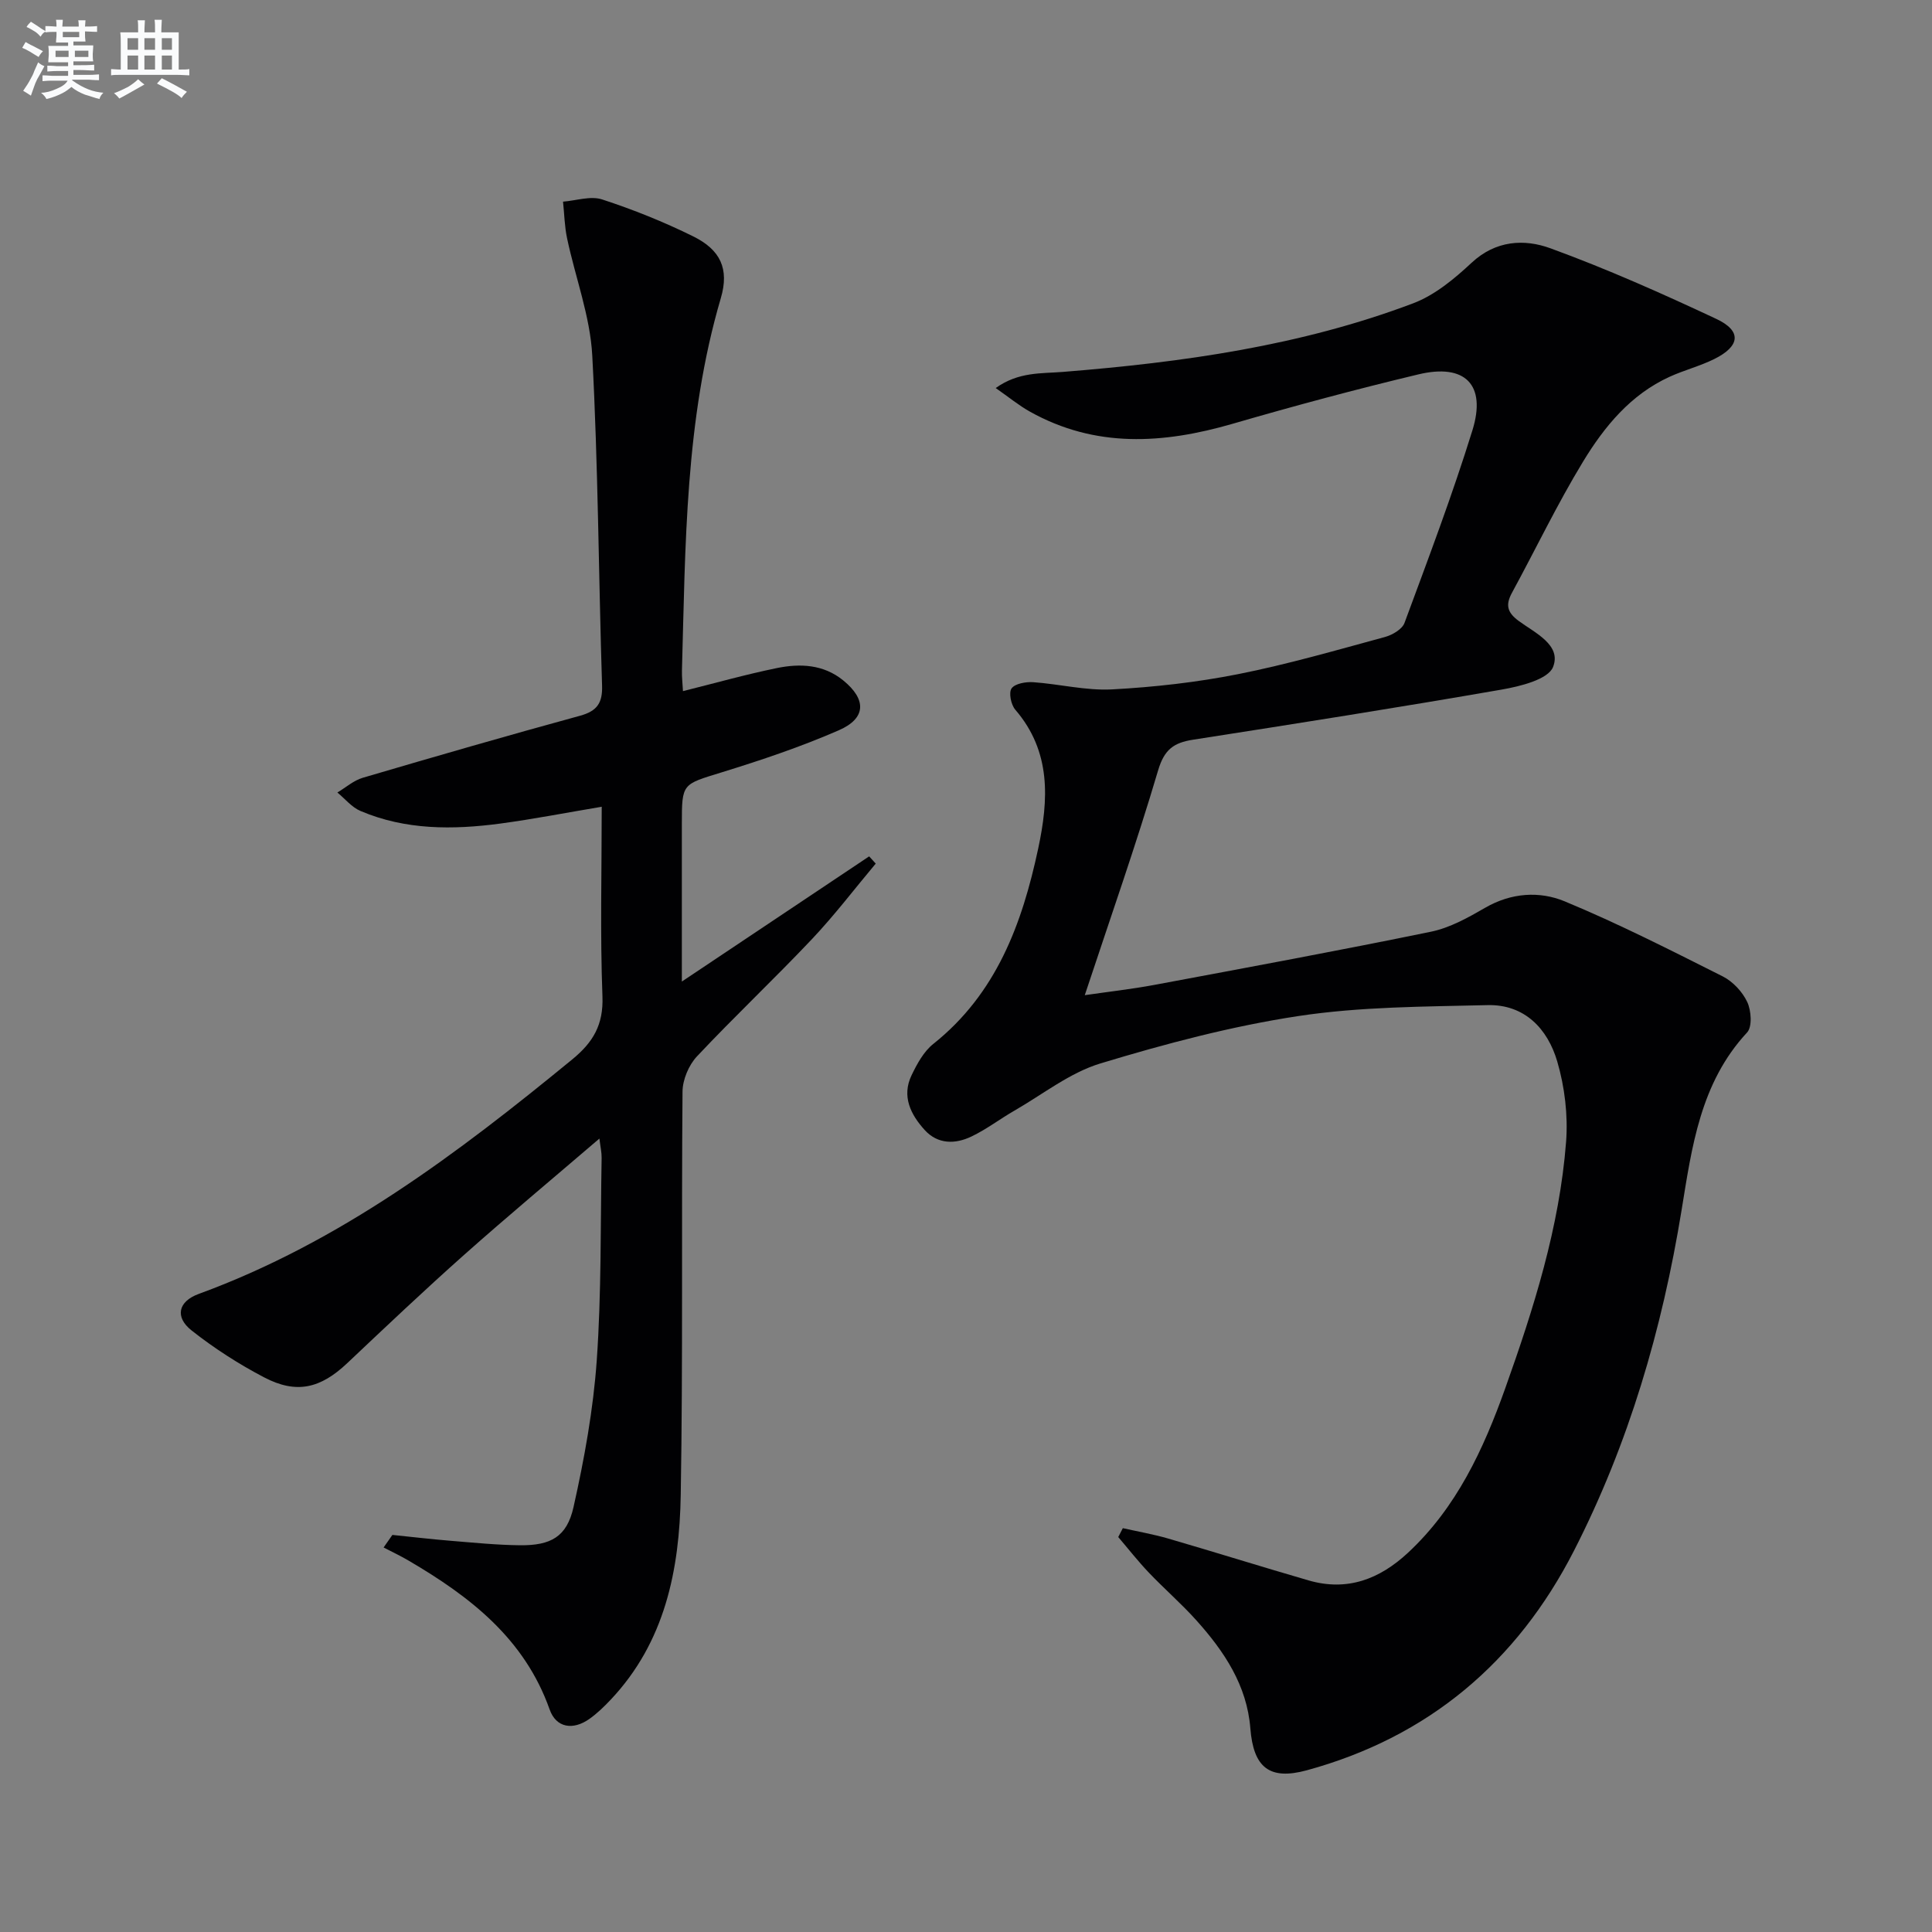 <svg enable-background="new 0 0 400 400" viewBox="0 0 400 400" xmlns="http://www.w3.org/2000/svg"><rect x="0" y="0" width="400" height="400" fill="#808080" stroke="none"/><path d="m232.47 316.39c3.15.71 6.34 1.26 9.43 2.16 9.7 2.82 19.34 5.85 29.04 8.66 7.98 2.31 14.68-.25 20.57-5.73 10.06-9.36 15.63-21.43 20.12-34.01 5.91-16.58 11.25-33.39 12.61-51.06.42-5.49-.28-11.36-1.83-16.65-1.99-6.77-6.76-11.85-14.44-11.66-13.07.32-26.27.31-39.14 2.26-13.85 2.1-27.56 5.74-40.99 9.81-6.34 1.92-11.91 6.38-17.79 9.76-3.01 1.73-5.8 3.88-8.92 5.37-3.35 1.61-6.96 1.64-9.67-1.33-2.91-3.2-4.83-7-2.72-11.37 1.13-2.35 2.51-4.89 4.48-6.46 13.07-10.4 18.4-24.88 21.72-40.42 2.17-10.15 2.74-20.1-4.74-28.79-.89-1.03-1.39-3.54-.76-4.41.72-1 2.94-1.38 4.46-1.28 5.47.38 10.95 1.78 16.36 1.49 8.74-.47 17.52-1.46 26.1-3.16 10.24-2.03 20.3-4.95 30.39-7.69 1.53-.42 3.56-1.6 4.04-2.92 4.89-13.22 9.89-26.42 14.06-39.87 2.93-9.45-1.52-13.89-11.18-11.58-12.9 3.08-25.73 6.53-38.47 10.23-14.38 4.17-28.43 5.07-42.01-2.54-2.25-1.26-4.27-2.93-7.04-4.86 4.74-3.39 9.44-2.98 13.9-3.34 24.73-1.98 49.21-5.38 72.55-14.21 4.46-1.69 8.51-5.06 12.07-8.38 5-4.67 10.93-4.98 16.34-3 11.67 4.26 23.08 9.34 34.34 14.62 5.31 2.49 4.95 5.65-.46 8.32-2.96 1.46-6.22 2.29-9.22 3.66-8.08 3.68-13.52 10.33-17.93 17.59-5.34 8.78-9.79 18.1-14.71 27.14-1.35 2.49-1 4.05 1.39 5.81 3.36 2.48 8.91 4.97 7.13 9.53-1.01 2.59-6.79 4.02-10.65 4.69-21.26 3.7-42.58 7.06-63.9 10.38-3.99.62-5.95 2.02-7.23 6.36-4.56 15.42-9.91 30.61-15.18 46.53 4.88-.71 9.71-1.25 14.48-2.14 19.09-3.57 38.18-7.09 57.2-11 3.94-.81 7.71-2.93 11.26-4.98 5.36-3.09 11.2-3.46 16.39-1.32 11.15 4.62 21.95 10.12 32.75 15.55 2.1 1.06 4.09 3.19 5.08 5.31.83 1.77 1.06 5.12-.03 6.3-9.71 10.44-11.44 23.76-13.57 36.81-4.01 24.61-10.92 48.29-22.28 70.5-11.79 23.05-30.13 38.57-55.31 45.45-7.78 2.12-11.05-.62-11.69-8.68-.7-8.92-5.42-15.95-11.16-22.35-3.1-3.46-6.64-6.52-9.85-9.89-2.23-2.34-4.23-4.9-6.34-7.37.33-.62.64-1.23.95-1.84z" fill="#010103"/><path d="m81.24 317.79c4.01.41 8.01.88 12.02 1.21 4.8.39 9.61.88 14.41.93 6.37.06 9.69-1.74 11.07-7.9 2.24-9.99 4.09-20.18 4.81-30.37.98-13.93.76-27.95 1.01-41.93.02-1.1-.24-2.21-.46-4-9.69 8.3-18.99 16.06-28.04 24.1-8.21 7.3-16.19 14.86-24.17 22.4-5.53 5.22-10.49 6.46-17.22 2.93-5.26-2.75-10.34-6.02-15-9.7-3.51-2.77-2.8-6.01 1.48-7.57 29.26-10.7 53.61-29.1 77.35-48.57 4.31-3.54 6.45-7.16 6.23-13.01-.49-12.95-.15-25.93-.15-39.28-7.35 1.23-14.15 2.56-21 3.48-9.82 1.31-19.62 1.36-28.95-2.61-1.81-.77-3.2-2.52-4.78-3.82 1.75-1.04 3.37-2.5 5.26-3.05 14.95-4.4 29.93-8.73 44.97-12.84 3.55-.97 4.69-2.65 4.57-6.27-.72-22.78-.81-45.59-2.03-68.34-.44-8.14-3.5-16.13-5.21-24.23-.53-2.48-.57-5.06-.84-7.6 2.71-.21 5.7-1.24 8.09-.46 6.44 2.1 12.79 4.65 18.86 7.65 5.64 2.78 7.5 6.72 5.72 12.78-7.42 25.23-7.32 51.2-8.05 77.1-.04 1.31.13 2.62.21 4.27 6.63-1.65 12.98-3.45 19.43-4.77 4.81-.99 9.67-.78 13.75 2.55 4.84 3.94 4.78 7.84-.9 10.32-7.88 3.44-16.08 6.19-24.31 8.73-8.12 2.51-8.2 2.23-8.2 10.64v32.66c13.44-8.98 26.11-17.45 38.78-25.92.45.5.9 1 1.36 1.5-4.39 5.23-8.53 10.69-13.21 15.64-7.78 8.23-16.04 16.01-23.8 24.27-1.7 1.81-2.97 4.82-2.99 7.29-.24 27.83.1 55.67-.37 83.49-.26 15.5-3.24 30.48-14.5 42.41-1.36 1.44-2.81 2.85-4.42 3.99-3.39 2.39-6.87 1.85-8.22-1.95-5.2-14.69-16.49-23.39-29.2-30.83-1.68-.99-3.45-1.82-5.18-2.72.6-.88 1.21-1.74 1.82-2.6z" fill="#010103"/><g fill="#fafbfc"><path d="m6.8 9.5c.6.3 1.3.7 2.1 1.1-.4.4-.7.8-.9 1.2-.7-.4-1.3-.8-1.8-1.1s-1.1-.6-1.6-.8c.2-.4.5-.8.7-1.2.4.2.8.5 1.5.8zm.9 6.9c-.3.6-.5 1.1-.7 1.7s-.4 1.1-.6 1.7c-.6-.4-1.1-.7-1.6-1 .7-1 1.2-1.8 1.5-2.4.3-.5.6-1.1.8-1.7.3-.6.5-1.2.8-1.8.3.3.8.6 1.3.8-.7 1.3-1.2 2.2-1.5 2.7zm.1-11c.4.3 1 .7 1.7 1.1-.5.2-.8.6-1.1 1.1-.5-.6-1-1-1.4-1.2s-.9-.6-1.5-.8c.2-.4.5-.7.9-1.1.5.3.9.6 1.4.9zm10.5 13.1c1 .4 2 .6 3.1.7-.4.4-.7.8-.8 1.3-.9-.2-1.9-.6-3-.9-1-.4-2-.9-2.8-1.6-.5.4-1.1.9-1.9 1.3s-1.9.9-3.3 1.2c-.1-.3-.5-.8-1.1-1.3 1 0 2.1-.3 3.2-.8 1.2-.5 1.9-1 2.3-1.7h-3.2c-.4 0-1 0-2 .1v-1.2c1 0 1.7.1 2 .1h3.3v-1h-2.3c-.2 0-.9 0-2 .1v-1.2c1.2 0 1.9.1 2 .1h2.3v-.8h-4.1c0-.7.1-1.2.1-1.6 0-.5 0-1.1-.1-1.8h4.1v-.7h-2.5c0-.6.1-1.1.1-1.6v-.6h-.5c-.4 0-1 0-1.8.1v-1.3c1.2 0 1.9.1 2.1.1h.2c0-.3 0-.8-.1-1.4h1.4c0 .6-.1 1-.1 1.4h3.4c0-.4 0-.8-.1-1.3h1.5c0 .4-.1.9-.1 1.3.7 0 1.5 0 2.5-.1v1.2c-1 0-1.8-.1-2.5-.1v.6c0 .3 0 .8.1 1.5h-2.5v.8h4.1c0 .8-.1 1.3-.1 1.8s0 1 .1 1.5h-4.1v.8h1.4c.8 0 1.8 0 2.9-.1v1.2c-1 0-1.9-.1-2.8-.1h-1.5v1h3.2c.3 0 1 0 2.1-.1v1.2c-1.1 0-1.8-.1-2.1-.1h-3.4l-.1.1c1.4 1 2.4 1.5 3.4 1.9zm-4.1-6.7v-1.3h-2.7v1.3zm2.2-4.1v-1.1h-3.4v1.1zm1.9 4.1v-1.3h-2.8v1.3z"/><path d="m37 6.7v2.3 5.4c1 0 1.8 0 2.2-.1v1.3c-.6 0-1.5-.1-2.5-.1h-11.9c-.7 0-1.3 0-1.8.1v-1.3c.5 0 1.1.1 2 .1v-5.2c0-1 0-1.8-.1-2.5h3.7c0-1.3 0-2.1-.1-2.5h1.5c0 .4-.1 1.3-.1 2.5h2.2c0-1.2 0-2.1-.1-2.6h1.5c0 .4-.1 1.3-.1 2.6zm-12.3 13.7c-.3-.4-.7-.8-1.1-1.1 1.1-.4 2.1-.9 2.9-1.3.8-.5 1.5-1 2.1-1.6.4.4.9.8 1.3 1.1-2.5 1.4-4.2 2.4-5.2 2.9zm3.9-10.1v-2.4h-2.2v2.4zm0 4.1v-2.9h-2.2v2.9zm3.5-4.1v-2.4h-2.2v2.4zm0 4.1v-2.9h-2.2v2.9zm.4 2.9 1-1.1c.6.3 1.4.7 2.5 1.3s2 1.1 2.7 1.5c-.4.4-.8.8-1.1 1.3-.8-.8-2.5-1.7-5.1-3zm3.1-7v-2.4h-2.1v2.4zm0 4.1v-2.9h-2.1v2.9z"/></g></svg>
